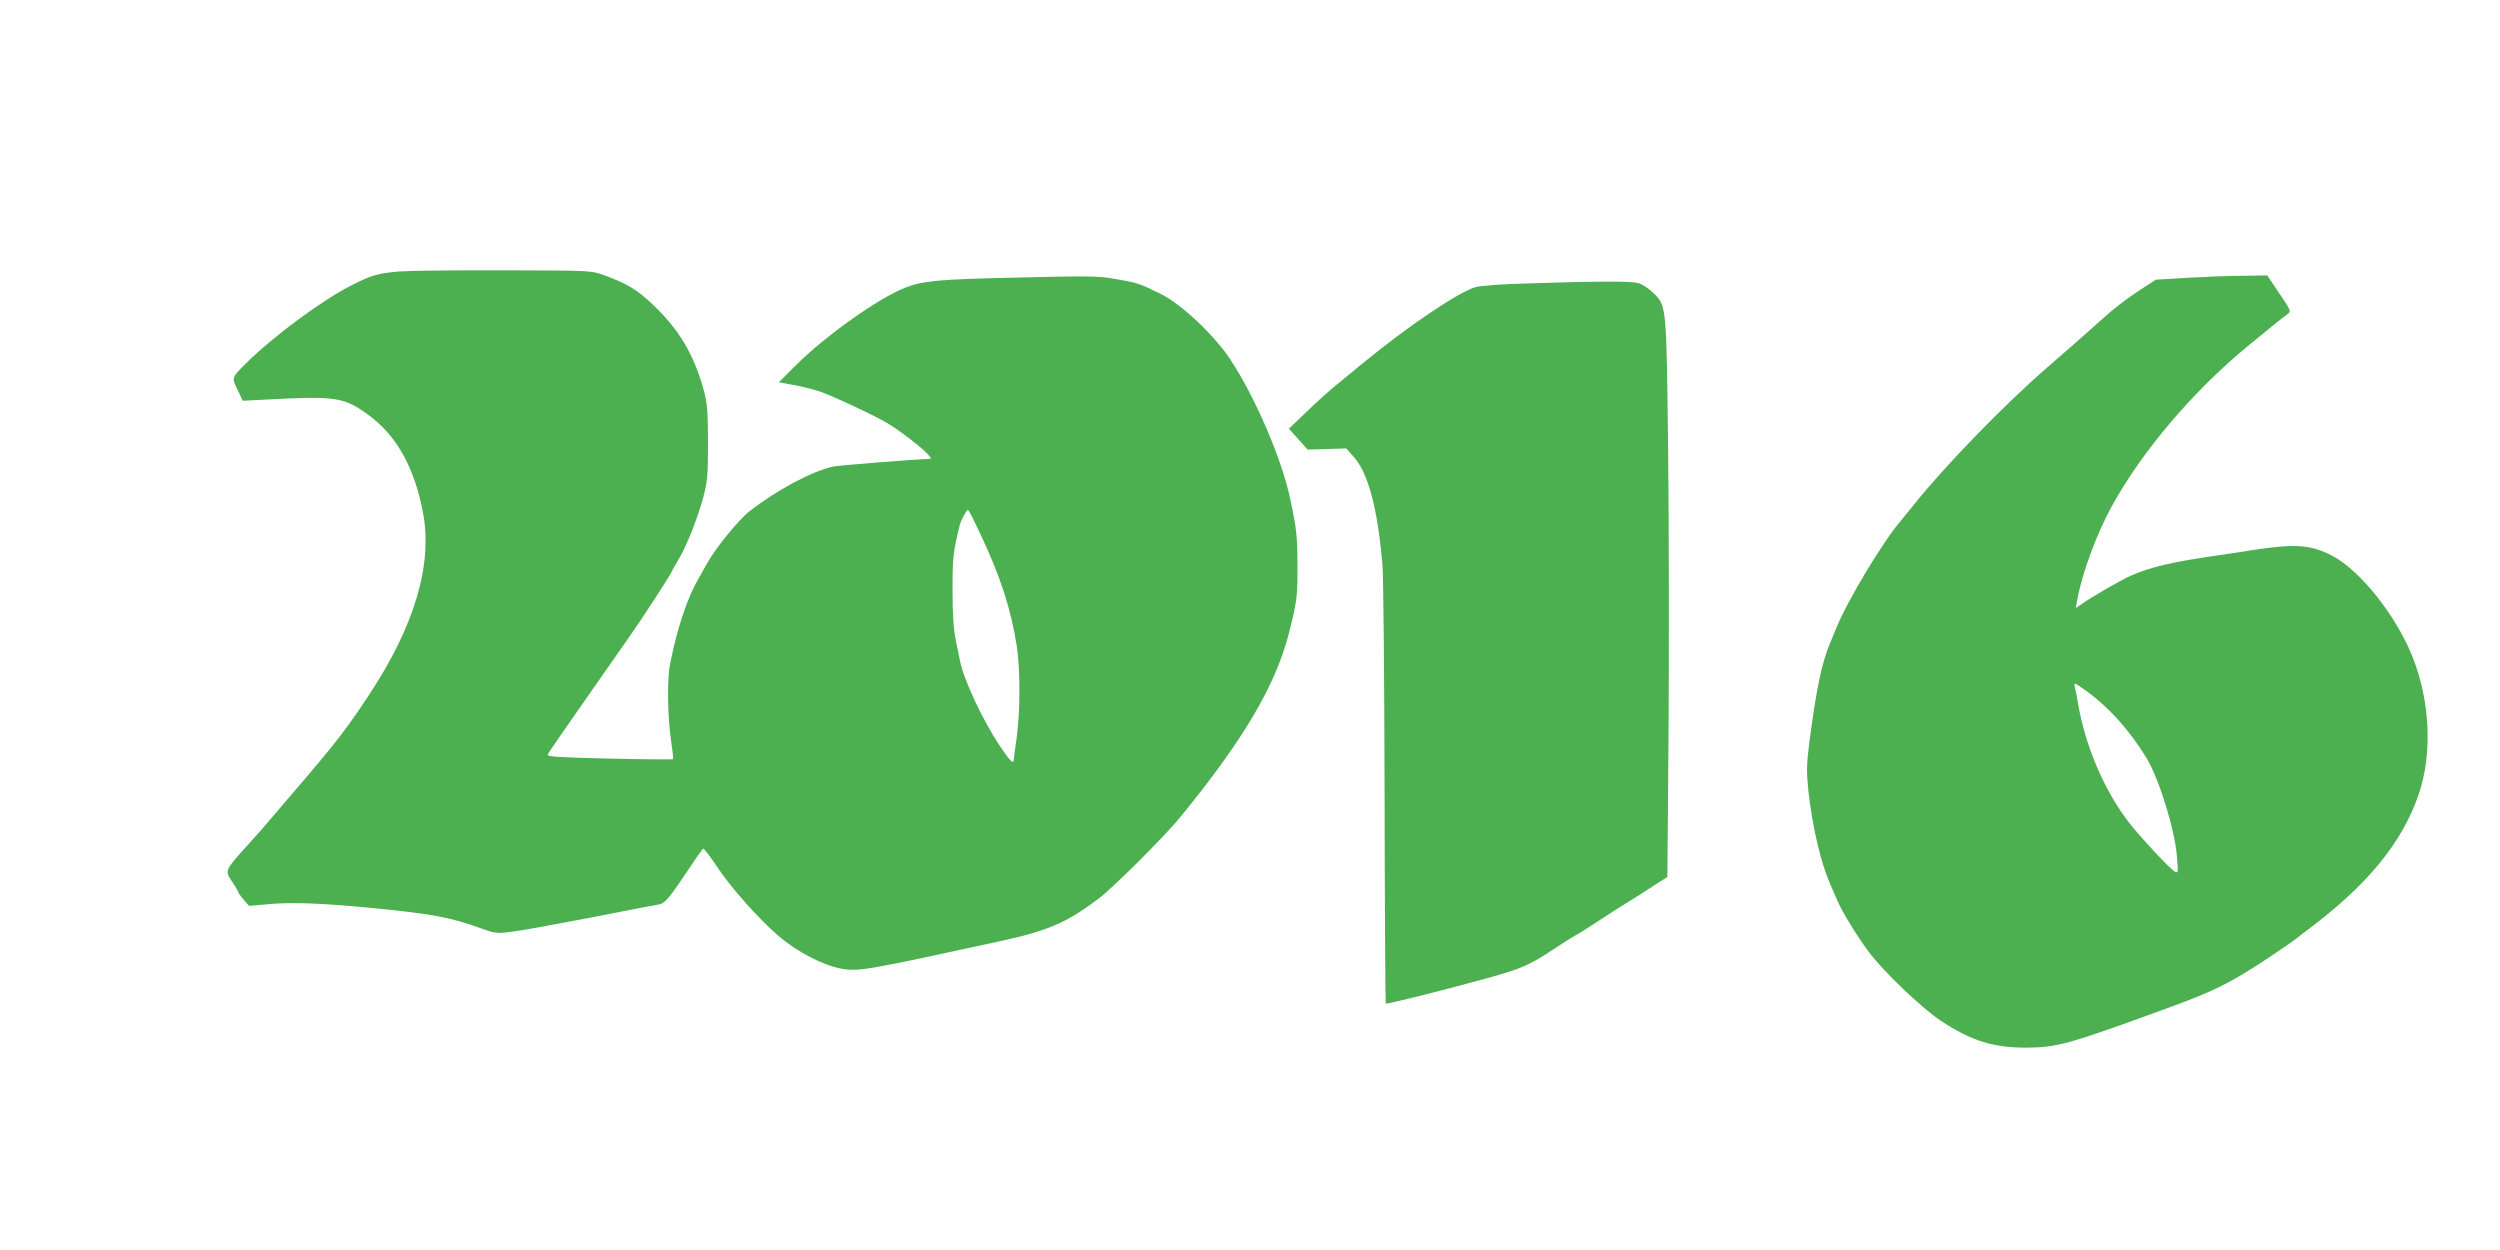 <?xml version="1.0" standalone="no"?>
<!DOCTYPE svg PUBLIC "-//W3C//DTD SVG 20010904//EN"
 "http://www.w3.org/TR/2001/REC-SVG-20010904/DTD/svg10.dtd">
<svg version="1.0" xmlns="http://www.w3.org/2000/svg"
 width="1280pt" height="640pt" viewBox="0 0 1280 640"
 preserveAspectRatio="xMidYMid meet">
<g transform="translate(0,640) scale(0.1,-0.1)"
fill="#4caf50" stroke="none">
<path d="M2043 5010 c-105 -9 -141 -19 -238 -68 -150 -75 -403 -261 -545 -402
-76 -76 -74 -71 -44 -135 l27 -57 116 6 c354 19 399 13 517 -71 150 -105 244
-270 289 -503 52 -267 -41 -584 -277 -940 -109 -166 -173 -249 -363 -470 -22
-26 -74 -87 -115 -135 -41 -49 -109 -126 -151 -172 -107 -118 -109 -121 -70
-178 17 -25 31 -49 31 -53 0 -4 13 -21 28 -39 l27 -31 115 10 c111 9 277 3
525 -22 289 -28 393 -47 542 -101 80 -29 85 -30 165 -19 46 6 126 20 178 30
52 10 158 30 235 44 77 15 176 34 220 43 44 9 95 18 113 21 36 5 54 26 167
195 32 49 62 90 65 92 4 2 34 -37 68 -88 74 -112 211 -266 318 -359 94 -81
228 -151 324 -168 86 -15 130 -7 805 140 253 55 343 94 510 219 72 54 338 319
417 416 324 396 488 674 557 942 41 162 45 189 44 348 0 145 -5 192 -37 340
-43 205 -181 526 -309 718 -82 123 -250 281 -352 331 -113 56 -118 58 -254 81
-70 12 -151 12 -480 4 -403 -9 -483 -16 -574 -51 -135 -51 -416 -251 -565
-401 l-84 -84 69 -13 c37 -6 97 -21 133 -32 60 -19 284 -123 356 -166 51 -30
167 -118 198 -151 26 -27 27 -31 10 -31 -62 -1 -456 -32 -489 -39 -105 -22
-290 -121 -428 -229 -57 -45 -174 -189 -217 -267 -12 -22 -33 -58 -45 -80 -56
-96 -108 -252 -144 -433 -16 -76 -13 -272 4 -387 8 -54 13 -100 11 -102 -2 -2
-148 -1 -325 3 -260 6 -321 10 -317 20 3 8 68 103 144 211 76 109 160 230 187
268 27 39 65 93 84 120 72 102 221 332 221 340 0 2 14 27 31 55 42 68 101 216
130 325 21 80 24 111 24 280 -1 169 -3 199 -24 275 -50 178 -125 303 -255 427
-82 79 -135 111 -256 155 -64 23 -70 23 -510 24 -245 1 -486 -2 -537 -6z
m2973 -1337 c106 -223 160 -390 190 -582 18 -119 18 -335 -1 -471 -8 -58 -15
-108 -15 -112 -1 -23 -23 1 -73 76 -86 130 -182 334 -201 429 -3 12 -12 60
-22 107 -12 60 -17 136 -17 260 0 166 3 193 37 332 6 23 35 78 42 78 3 0 30
-52 60 -117z"/>
<path d="M11202 4978 l-164 -10 -76 -49 c-77 -51 -134 -94 -207 -160 -86 -77
-166 -148 -266 -234 -230 -199 -535 -514 -699 -720 -25 -31 -50 -62 -55 -68
-91 -104 -278 -414 -335 -557 -12 -30 -26 -64 -31 -75 -42 -99 -71 -242 -105
-505 -15 -117 -15 -150 -5 -250 20 -182 64 -369 111 -475 10 -22 27 -62 39
-90 27 -61 100 -179 160 -260 77 -102 269 -285 366 -350 159 -105 272 -140
445 -139 156 2 210 17 730 207 229 84 311 125 500 250 74 49 140 95 147 101 7
6 33 27 59 46 306 229 483 446 567 691 72 210 60 478 -32 709 -85 211 -266
438 -409 514 -114 59 -193 64 -432 26 -36 -6 -110 -17 -165 -25 -224 -32 -336
-59 -434 -102 -53 -23 -208 -113 -259 -150 l-24 -16 7 39 c24 136 100 343 178
483 155 282 416 589 698 821 92 76 180 147 203 163 17 13 15 19 -44 105 l-62
92 -121 -2 c-67 0 -196 -5 -285 -10z m-514 -2120 c112 -82 219 -202 301 -337
65 -107 146 -367 157 -507 7 -83 6 -86 -12 -76 -22 11 -180 181 -233 250 -126
162 -223 389 -261 607 -4 28 -11 62 -15 78 -4 15 -4 27 -1 27 4 0 33 -19 64
-42z"/>
<path d="M7825 4949 c-128 -3 -248 -12 -270 -19 -89 -26 -349 -202 -573 -386
-37 -30 -98 -80 -135 -111 -38 -30 -109 -94 -158 -142 l-90 -86 48 -53 48 -54
99 3 99 3 38 -43 c74 -83 122 -261 147 -551 5 -52 10 -579 11 -1170 1 -591 4
-1076 6 -1078 5 -5 304 70 520 130 183 51 213 65 355 158 41 28 84 54 95 60
11 6 54 32 95 59 63 42 136 89 229 146 9 6 46 29 82 53 l66 42 6 742 c3 409 2
1051 -2 1428 -9 767 -7 753 -79 823 -21 20 -54 42 -73 47 -36 11 -199 11 -564
-1z"/>
</g>
</svg>
